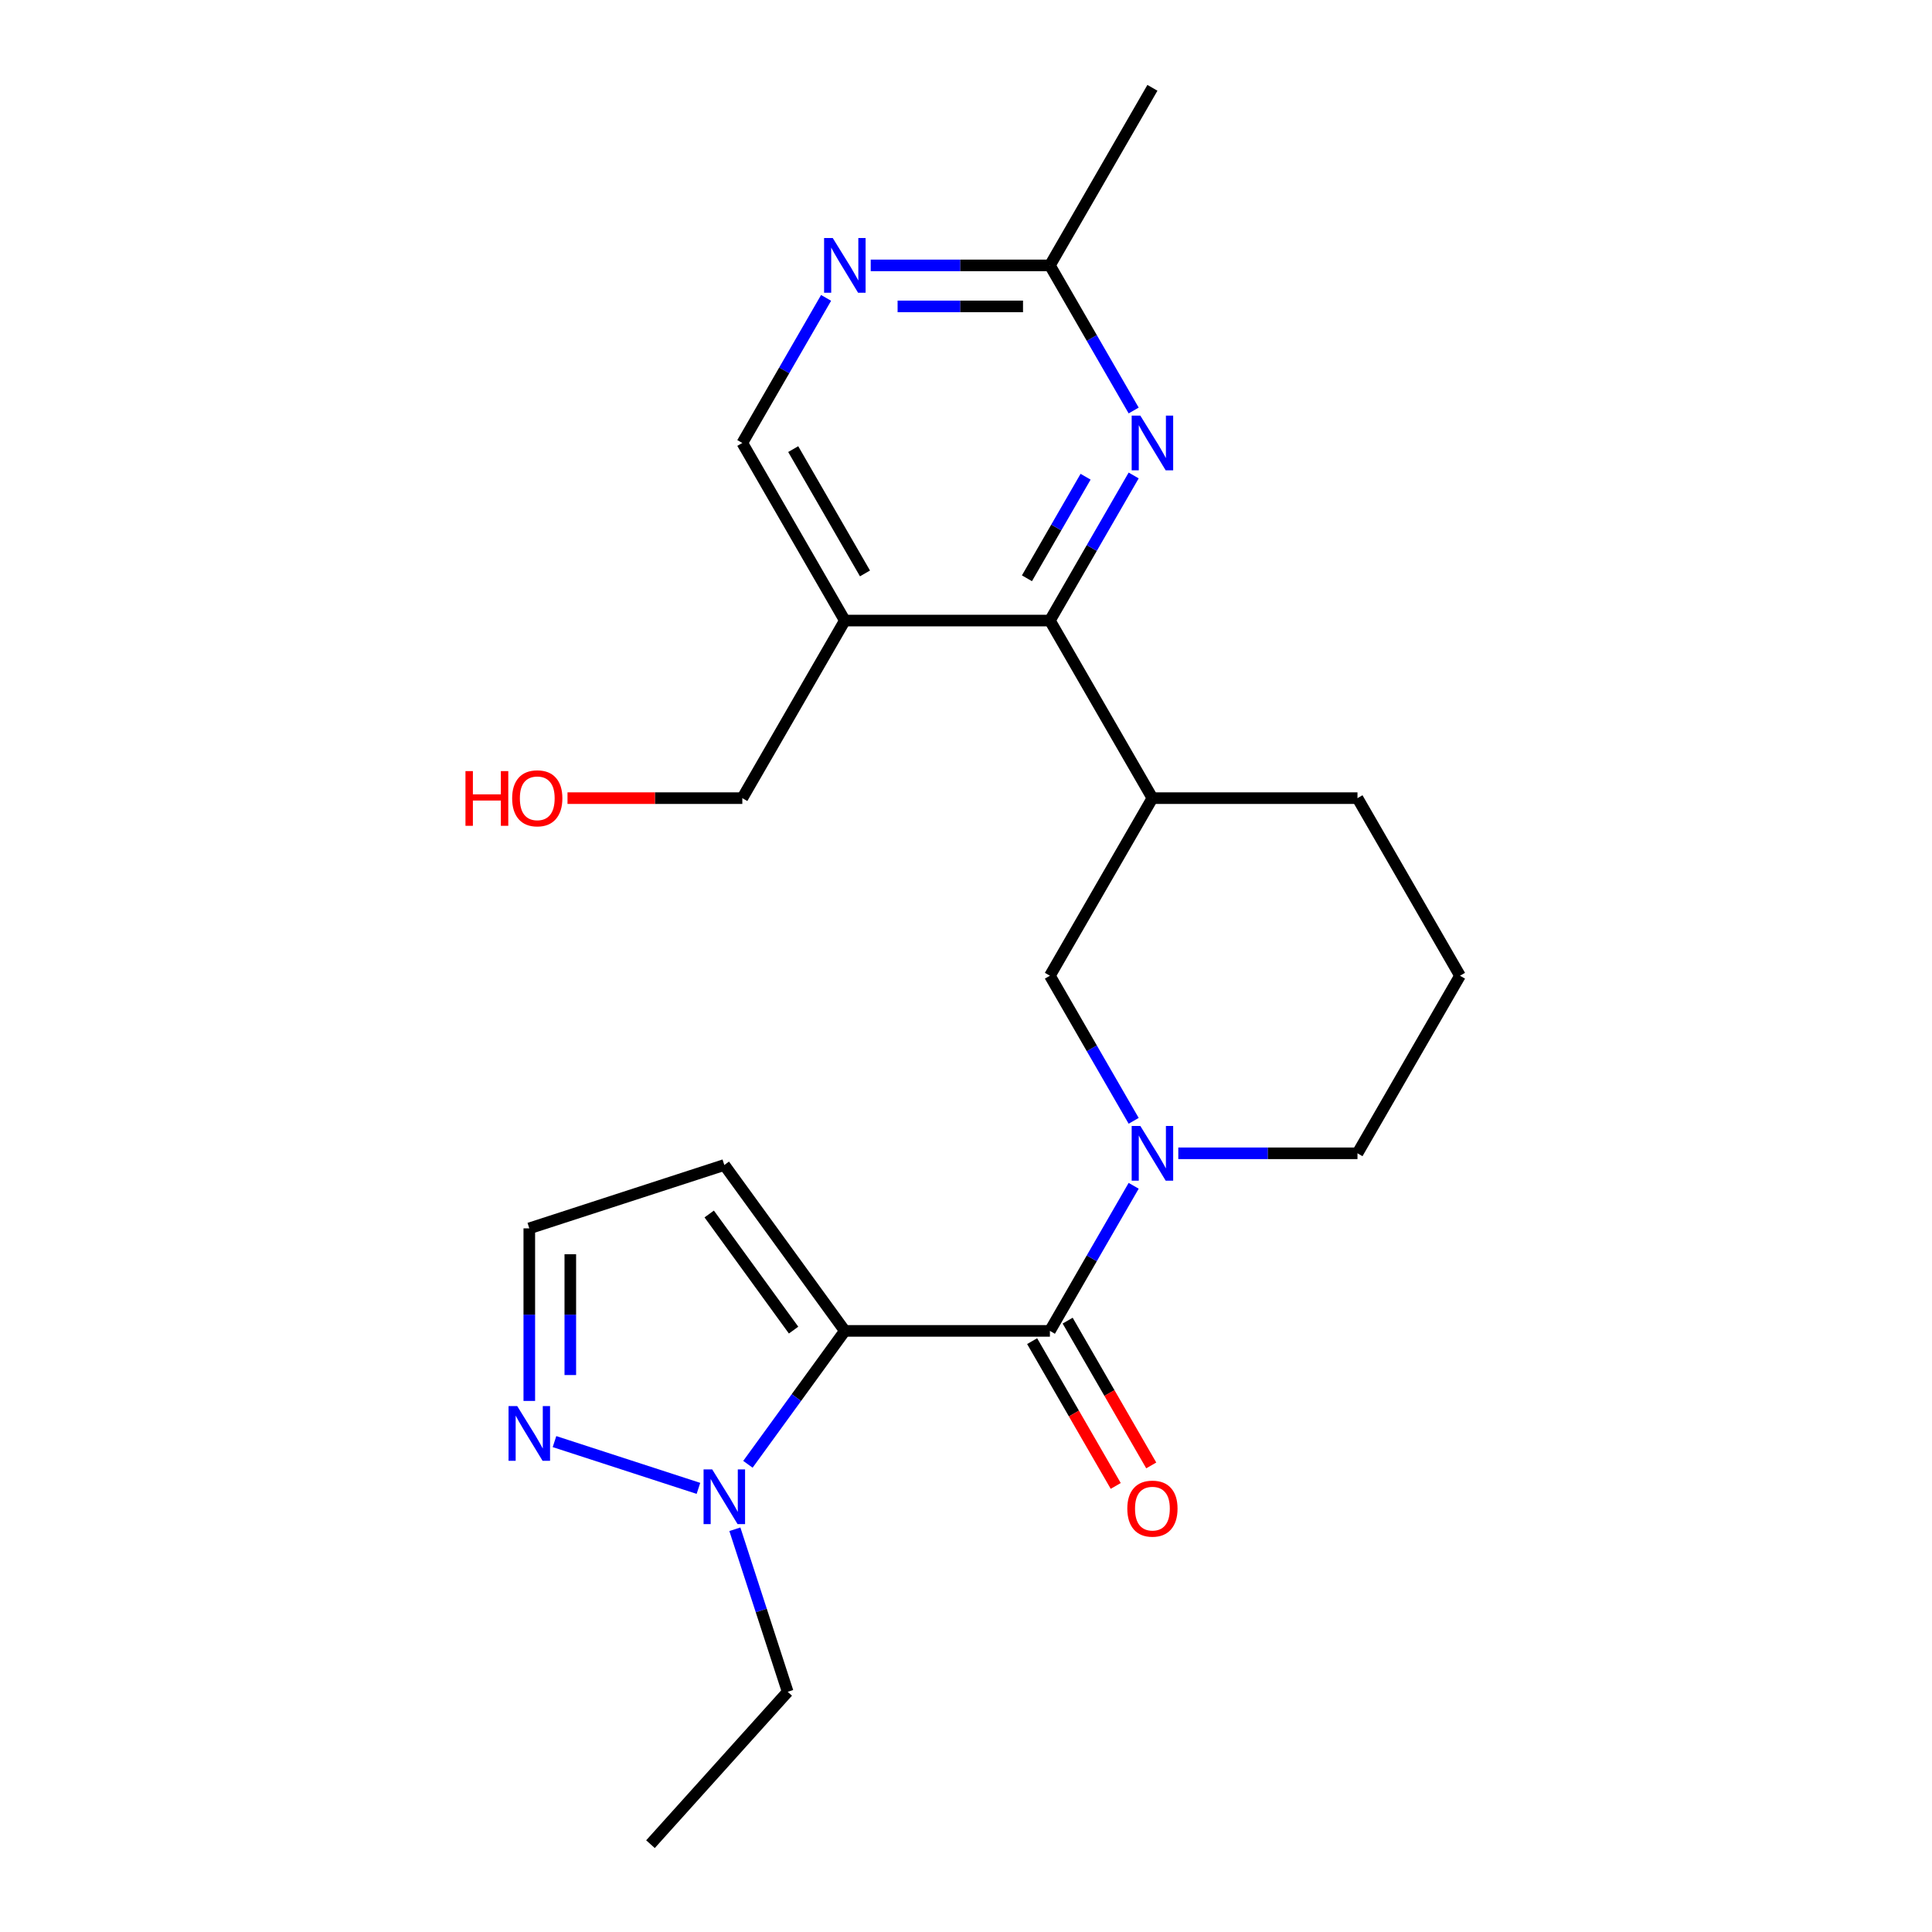 <?xml version='1.0' encoding='iso-8859-1'?>
<svg version='1.1' baseProfile='full'
              xmlns='http://www.w3.org/2000/svg'
                      xmlns:rdkit='http://www.rdkit.org/xml'
                      xmlns:xlink='http://www.w3.org/1999/xlink'
                  xml:space='preserve'
width='1000px' height='1000px' viewBox='0 0 1000 1000'>
<!-- END OF HEADER -->
<rect style='opacity:1.0;fill:#FFFFFF;stroke:none' width='1000' height='1000' x='0' y='0'> </rect>
<path class='bond-0' d='M 437.289,688.866 L 543.425,688.866' style='fill:none;fill-rule:evenodd;stroke:#000000;stroke-width:6px;stroke-linecap:butt;stroke-linejoin:miter;stroke-opacity:1' />
<path class='bond-2' d='M 437.289,688.866 L 412.205,723.392' style='fill:none;fill-rule:evenodd;stroke:#000000;stroke-width:6px;stroke-linecap:butt;stroke-linejoin:miter;stroke-opacity:1' />
<path class='bond-2' d='M 412.205,723.392 L 387.12,757.918' style='fill:none;fill-rule:evenodd;stroke:#0000FF;stroke-width:6px;stroke-linecap:butt;stroke-linejoin:miter;stroke-opacity:1' />
<path class='bond-9' d='M 437.289,688.866 L 374.905,603' style='fill:none;fill-rule:evenodd;stroke:#000000;stroke-width:6px;stroke-linecap:butt;stroke-linejoin:miter;stroke-opacity:1' />
<path class='bond-9' d='M 410.759,688.463 L 367.089,628.357' style='fill:none;fill-rule:evenodd;stroke:#000000;stroke-width:6px;stroke-linecap:butt;stroke-linejoin:miter;stroke-opacity:1' />
<path class='bond-1' d='M 543.425,688.866 L 565.105,651.314' style='fill:none;fill-rule:evenodd;stroke:#000000;stroke-width:6px;stroke-linecap:butt;stroke-linejoin:miter;stroke-opacity:1' />
<path class='bond-1' d='M 565.105,651.314 L 586.785,613.763' style='fill:none;fill-rule:evenodd;stroke:#0000FF;stroke-width:6px;stroke-linecap:butt;stroke-linejoin:miter;stroke-opacity:1' />
<path class='bond-14' d='M 534.233,694.172 L 555.867,731.644' style='fill:none;fill-rule:evenodd;stroke:#000000;stroke-width:6px;stroke-linecap:butt;stroke-linejoin:miter;stroke-opacity:1' />
<path class='bond-14' d='M 555.867,731.644 L 577.501,769.115' style='fill:none;fill-rule:evenodd;stroke:#FF0000;stroke-width:6px;stroke-linecap:butt;stroke-linejoin:miter;stroke-opacity:1' />
<path class='bond-14' d='M 552.616,683.559 L 574.25,721.03' style='fill:none;fill-rule:evenodd;stroke:#000000;stroke-width:6px;stroke-linecap:butt;stroke-linejoin:miter;stroke-opacity:1' />
<path class='bond-14' d='M 574.25,721.03 L 595.884,758.501' style='fill:none;fill-rule:evenodd;stroke:#FF0000;stroke-width:6px;stroke-linecap:butt;stroke-linejoin:miter;stroke-opacity:1' />
<path class='bond-8' d='M 586.785,580.136 L 565.105,542.585' style='fill:none;fill-rule:evenodd;stroke:#0000FF;stroke-width:6px;stroke-linecap:butt;stroke-linejoin:miter;stroke-opacity:1' />
<path class='bond-8' d='M 565.105,542.585 L 543.425,505.034' style='fill:none;fill-rule:evenodd;stroke:#000000;stroke-width:6px;stroke-linecap:butt;stroke-linejoin:miter;stroke-opacity:1' />
<path class='bond-15' d='M 609.886,596.95 L 656.257,596.95' style='fill:none;fill-rule:evenodd;stroke:#0000FF;stroke-width:6px;stroke-linecap:butt;stroke-linejoin:miter;stroke-opacity:1' />
<path class='bond-15' d='M 656.257,596.95 L 702.628,596.95' style='fill:none;fill-rule:evenodd;stroke:#000000;stroke-width:6px;stroke-linecap:butt;stroke-linejoin:miter;stroke-opacity:1' />
<path class='bond-6' d='M 361.511,770.379 L 287.005,746.171' style='fill:none;fill-rule:evenodd;stroke:#0000FF;stroke-width:6px;stroke-linecap:butt;stroke-linejoin:miter;stroke-opacity:1' />
<path class='bond-16' d='M 380.368,791.544 L 394.035,833.608' style='fill:none;fill-rule:evenodd;stroke:#0000FF;stroke-width:6px;stroke-linecap:butt;stroke-linejoin:miter;stroke-opacity:1' />
<path class='bond-16' d='M 394.035,833.608 L 407.702,875.672' style='fill:none;fill-rule:evenodd;stroke:#000000;stroke-width:6px;stroke-linecap:butt;stroke-linejoin:miter;stroke-opacity:1' />
<path class='bond-3' d='M 543.425,321.202 L 596.492,413.118' style='fill:none;fill-rule:evenodd;stroke:#000000;stroke-width:6px;stroke-linecap:butt;stroke-linejoin:miter;stroke-opacity:1' />
<path class='bond-4' d='M 543.425,321.202 L 565.105,283.651' style='fill:none;fill-rule:evenodd;stroke:#000000;stroke-width:6px;stroke-linecap:butt;stroke-linejoin:miter;stroke-opacity:1' />
<path class='bond-4' d='M 565.105,283.651 L 586.785,246.1' style='fill:none;fill-rule:evenodd;stroke:#0000FF;stroke-width:6px;stroke-linecap:butt;stroke-linejoin:miter;stroke-opacity:1' />
<path class='bond-4' d='M 531.546,299.323 L 546.722,273.037' style='fill:none;fill-rule:evenodd;stroke:#000000;stroke-width:6px;stroke-linecap:butt;stroke-linejoin:miter;stroke-opacity:1' />
<path class='bond-4' d='M 546.722,273.037 L 561.898,246.752' style='fill:none;fill-rule:evenodd;stroke:#0000FF;stroke-width:6px;stroke-linecap:butt;stroke-linejoin:miter;stroke-opacity:1' />
<path class='bond-7' d='M 543.425,321.202 L 437.289,321.202' style='fill:none;fill-rule:evenodd;stroke:#000000;stroke-width:6px;stroke-linecap:butt;stroke-linejoin:miter;stroke-opacity:1' />
<path class='bond-11' d='M 586.785,212.473 L 565.105,174.922' style='fill:none;fill-rule:evenodd;stroke:#0000FF;stroke-width:6px;stroke-linecap:butt;stroke-linejoin:miter;stroke-opacity:1' />
<path class='bond-11' d='M 565.105,174.922 L 543.425,137.37' style='fill:none;fill-rule:evenodd;stroke:#000000;stroke-width:6px;stroke-linecap:butt;stroke-linejoin:miter;stroke-opacity:1' />
<path class='bond-5' d='M 596.492,413.118 L 543.425,505.034' style='fill:none;fill-rule:evenodd;stroke:#000000;stroke-width:6px;stroke-linecap:butt;stroke-linejoin:miter;stroke-opacity:1' />
<path class='bond-24' d='M 596.492,413.118 L 702.628,413.118' style='fill:none;fill-rule:evenodd;stroke:#000000;stroke-width:6px;stroke-linecap:butt;stroke-linejoin:miter;stroke-opacity:1' />
<path class='bond-23' d='M 273.964,725.12 L 273.964,680.459' style='fill:none;fill-rule:evenodd;stroke:#0000FF;stroke-width:6px;stroke-linecap:butt;stroke-linejoin:miter;stroke-opacity:1' />
<path class='bond-23' d='M 273.964,680.459 L 273.964,635.798' style='fill:none;fill-rule:evenodd;stroke:#000000;stroke-width:6px;stroke-linecap:butt;stroke-linejoin:miter;stroke-opacity:1' />
<path class='bond-23' d='M 295.191,711.722 L 295.191,680.459' style='fill:none;fill-rule:evenodd;stroke:#0000FF;stroke-width:6px;stroke-linecap:butt;stroke-linejoin:miter;stroke-opacity:1' />
<path class='bond-23' d='M 295.191,680.459 L 295.191,649.196' style='fill:none;fill-rule:evenodd;stroke:#000000;stroke-width:6px;stroke-linecap:butt;stroke-linejoin:miter;stroke-opacity:1' />
<path class='bond-13' d='M 437.289,321.202 L 384.222,229.286' style='fill:none;fill-rule:evenodd;stroke:#000000;stroke-width:6px;stroke-linecap:butt;stroke-linejoin:miter;stroke-opacity:1' />
<path class='bond-13' d='M 447.712,296.801 L 410.565,232.46' style='fill:none;fill-rule:evenodd;stroke:#000000;stroke-width:6px;stroke-linecap:butt;stroke-linejoin:miter;stroke-opacity:1' />
<path class='bond-17' d='M 437.289,321.202 L 384.222,413.118' style='fill:none;fill-rule:evenodd;stroke:#000000;stroke-width:6px;stroke-linecap:butt;stroke-linejoin:miter;stroke-opacity:1' />
<path class='bond-12' d='M 374.905,603 L 273.964,635.798' style='fill:none;fill-rule:evenodd;stroke:#000000;stroke-width:6px;stroke-linecap:butt;stroke-linejoin:miter;stroke-opacity:1' />
<path class='bond-10' d='M 427.582,154.184 L 405.902,191.735' style='fill:none;fill-rule:evenodd;stroke:#0000FF;stroke-width:6px;stroke-linecap:butt;stroke-linejoin:miter;stroke-opacity:1' />
<path class='bond-10' d='M 405.902,191.735 L 384.222,229.286' style='fill:none;fill-rule:evenodd;stroke:#000000;stroke-width:6px;stroke-linecap:butt;stroke-linejoin:miter;stroke-opacity:1' />
<path class='bond-25' d='M 450.683,137.37 L 497.054,137.37' style='fill:none;fill-rule:evenodd;stroke:#0000FF;stroke-width:6px;stroke-linecap:butt;stroke-linejoin:miter;stroke-opacity:1' />
<path class='bond-25' d='M 497.054,137.37 L 543.425,137.37' style='fill:none;fill-rule:evenodd;stroke:#000000;stroke-width:6px;stroke-linecap:butt;stroke-linejoin:miter;stroke-opacity:1' />
<path class='bond-25' d='M 464.594,158.597 L 497.054,158.597' style='fill:none;fill-rule:evenodd;stroke:#0000FF;stroke-width:6px;stroke-linecap:butt;stroke-linejoin:miter;stroke-opacity:1' />
<path class='bond-25' d='M 497.054,158.597 L 529.513,158.597' style='fill:none;fill-rule:evenodd;stroke:#000000;stroke-width:6px;stroke-linecap:butt;stroke-linejoin:miter;stroke-opacity:1' />
<path class='bond-21' d='M 543.425,137.37 L 596.492,45.455' style='fill:none;fill-rule:evenodd;stroke:#000000;stroke-width:6px;stroke-linecap:butt;stroke-linejoin:miter;stroke-opacity:1' />
<path class='bond-20' d='M 702.628,596.95 L 755.695,505.034' style='fill:none;fill-rule:evenodd;stroke:#000000;stroke-width:6px;stroke-linecap:butt;stroke-linejoin:miter;stroke-opacity:1' />
<path class='bond-22' d='M 407.702,875.672 L 336.684,954.545' style='fill:none;fill-rule:evenodd;stroke:#000000;stroke-width:6px;stroke-linecap:butt;stroke-linejoin:miter;stroke-opacity:1' />
<path class='bond-19' d='M 384.222,413.118 L 338.981,413.118' style='fill:none;fill-rule:evenodd;stroke:#000000;stroke-width:6px;stroke-linecap:butt;stroke-linejoin:miter;stroke-opacity:1' />
<path class='bond-19' d='M 338.981,413.118 L 293.74,413.118' style='fill:none;fill-rule:evenodd;stroke:#FF0000;stroke-width:6px;stroke-linecap:butt;stroke-linejoin:miter;stroke-opacity:1' />
<path class='bond-18' d='M 702.628,413.118 L 755.695,505.034' style='fill:none;fill-rule:evenodd;stroke:#000000;stroke-width:6px;stroke-linecap:butt;stroke-linejoin:miter;stroke-opacity:1' />
<path  class='atom-2' d='M 590.232 582.79
L 599.512 597.79
Q 600.432 599.27, 601.912 601.95
Q 603.392 604.63, 603.472 604.79
L 603.472 582.79
L 607.232 582.79
L 607.232 611.11
L 603.352 611.11
L 593.392 594.71
Q 592.232 592.79, 590.992 590.59
Q 589.792 588.39, 589.432 587.71
L 589.432 611.11
L 585.752 611.11
L 585.752 582.79
L 590.232 582.79
' fill='#0000FF'/>
<path  class='atom-3' d='M 368.645 760.571
L 377.925 775.571
Q 378.845 777.051, 380.325 779.731
Q 381.805 782.411, 381.885 782.571
L 381.885 760.571
L 385.645 760.571
L 385.645 788.891
L 381.765 788.891
L 371.805 772.491
Q 370.645 770.571, 369.405 768.371
Q 368.205 766.171, 367.845 765.491
L 367.845 788.891
L 364.165 788.891
L 364.165 760.571
L 368.645 760.571
' fill='#0000FF'/>
<path  class='atom-5' d='M 590.232 215.126
L 599.512 230.126
Q 600.432 231.606, 601.912 234.286
Q 603.392 236.966, 603.472 237.126
L 603.472 215.126
L 607.232 215.126
L 607.232 243.446
L 603.352 243.446
L 593.392 227.046
Q 592.232 225.126, 590.992 222.926
Q 589.792 220.726, 589.432 220.046
L 589.432 243.446
L 585.752 243.446
L 585.752 215.126
L 590.232 215.126
' fill='#0000FF'/>
<path  class='atom-7' d='M 267.704 727.773
L 276.984 742.773
Q 277.904 744.253, 279.384 746.933
Q 280.864 749.613, 280.944 749.773
L 280.944 727.773
L 284.704 727.773
L 284.704 756.093
L 280.824 756.093
L 270.864 739.693
Q 269.704 737.773, 268.464 735.573
Q 267.264 733.373, 266.904 732.693
L 266.904 756.093
L 263.224 756.093
L 263.224 727.773
L 267.704 727.773
' fill='#0000FF'/>
<path  class='atom-11' d='M 431.029 123.21
L 440.309 138.21
Q 441.229 139.69, 442.709 142.37
Q 444.189 145.05, 444.269 145.21
L 444.269 123.21
L 448.029 123.21
L 448.029 151.53
L 444.149 151.53
L 434.189 135.13
Q 433.029 133.21, 431.789 131.01
Q 430.589 128.81, 430.229 128.13
L 430.229 151.53
L 426.549 151.53
L 426.549 123.21
L 431.029 123.21
' fill='#0000FF'/>
<path  class='atom-15' d='M 583.492 780.861
Q 583.492 774.061, 586.852 770.261
Q 590.212 766.461, 596.492 766.461
Q 602.772 766.461, 606.132 770.261
Q 609.492 774.061, 609.492 780.861
Q 609.492 787.741, 606.092 791.661
Q 602.692 795.541, 596.492 795.541
Q 590.252 795.541, 586.852 791.661
Q 583.492 787.781, 583.492 780.861
M 596.492 792.341
Q 600.812 792.341, 603.132 789.461
Q 605.492 786.541, 605.492 780.861
Q 605.492 775.301, 603.132 772.501
Q 600.812 769.661, 596.492 769.661
Q 592.172 769.661, 589.812 772.461
Q 587.492 775.261, 587.492 780.861
Q 587.492 786.581, 589.812 789.461
Q 592.172 792.341, 596.492 792.341
' fill='#FF0000'/>
<path  class='atom-20' d='M 240.926 399.118
L 244.766 399.118
L 244.766 411.158
L 259.246 411.158
L 259.246 399.118
L 263.086 399.118
L 263.086 427.438
L 259.246 427.438
L 259.246 414.358
L 244.766 414.358
L 244.766 427.438
L 240.926 427.438
L 240.926 399.118
' fill='#FF0000'/>
<path  class='atom-20' d='M 265.086 413.198
Q 265.086 406.398, 268.446 402.598
Q 271.806 398.798, 278.086 398.798
Q 284.366 398.798, 287.726 402.598
Q 291.086 406.398, 291.086 413.198
Q 291.086 420.078, 287.686 423.998
Q 284.286 427.878, 278.086 427.878
Q 271.846 427.878, 268.446 423.998
Q 265.086 420.118, 265.086 413.198
M 278.086 424.678
Q 282.406 424.678, 284.726 421.798
Q 287.086 418.878, 287.086 413.198
Q 287.086 407.638, 284.726 404.838
Q 282.406 401.998, 278.086 401.998
Q 273.766 401.998, 271.406 404.798
Q 269.086 407.598, 269.086 413.198
Q 269.086 418.918, 271.406 421.798
Q 273.766 424.678, 278.086 424.678
' fill='#FF0000'/>
</svg>
